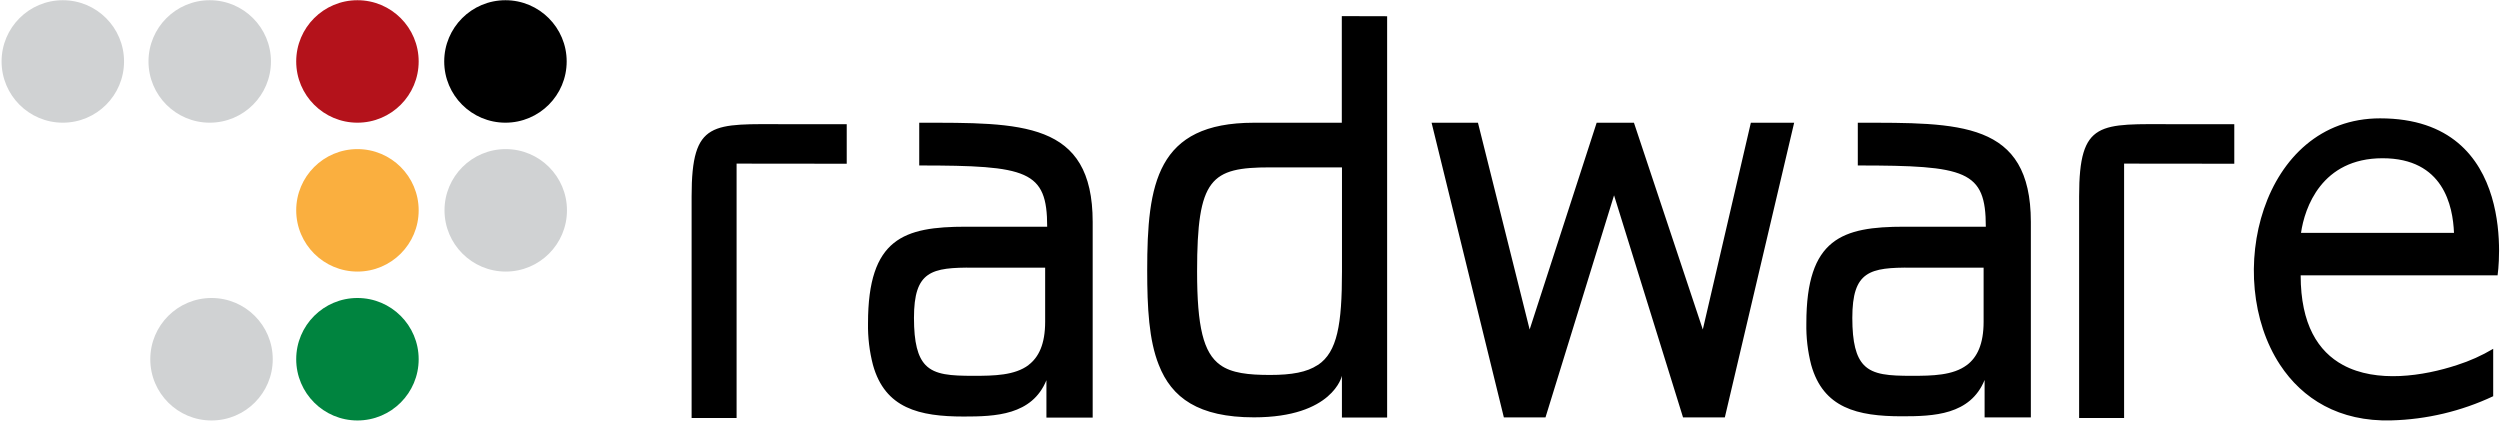 <?xml version="1.0" encoding="UTF-8"?>
<svg xmlns="http://www.w3.org/2000/svg" width="1359" height="229" viewBox="0 0 1359 229" fill="none">
  <path d="M241.478 33.404C241.478 15.023 256.379 0.118 274.761 0.118C293.143 0.118 308.044 15.021 308.044 33.404C308.044 51.788 293.143 66.691 274.761 66.691C256.379 66.691 241.478 51.788 241.478 33.404Z" fill="black"></path>
  <path d="M0.861 33.404C0.861 15.023 15.762 0.118 34.145 0.118C52.527 0.118 67.428 15.021 67.428 33.404C67.428 51.788 52.527 66.691 34.145 66.691C15.762 66.691 0.861 51.788 0.861 33.404Z" fill="#D0D2D3"></path>
  <path d="M80.722 33.404C80.722 15.023 95.623 0.118 114.005 0.118C132.387 0.118 147.288 15.021 147.288 33.404C147.288 51.788 132.387 66.691 114.005 66.691C95.623 66.691 80.722 51.788 80.722 33.404Z" fill="#D0D2D3"></path>
  <path d="M241.635 114.339C241.635 95.956 256.536 81.053 274.918 81.053C293.3 81.053 308.202 95.956 308.202 114.339C308.202 132.723 293.3 147.626 274.918 147.626C256.542 147.608 241.653 132.718 241.635 114.339Z" fill="#D0D2D3"></path>
  <path d="M161.021 33.404C161.021 15.023 175.922 0.118 194.305 0.118C212.687 0.118 227.588 15.021 227.588 33.404C227.588 51.788 212.687 66.691 194.305 66.691C175.922 66.691 161.021 51.788 161.021 33.404Z" fill="#B4121B"></path>
  <path d="M161.021 114.339C161.021 95.956 175.923 81.053 194.305 81.053C212.687 81.053 227.588 95.956 227.588 114.339C227.588 132.723 212.687 147.626 194.305 147.626C175.928 147.608 161.039 132.718 161.021 114.339Z" fill="#FAAF3F"></path>
  <path d="M81.697 195.275C81.697 176.894 96.598 161.988 114.981 161.988C133.363 161.988 148.264 176.891 148.264 195.275C148.264 213.659 133.363 228.564 114.981 228.564C96.616 228.582 81.715 213.706 81.697 195.34V195.275Z" fill="#D0D2D3"></path>
  <path d="M161.021 195.275C161.021 176.894 175.923 161.988 194.305 161.988C212.687 161.988 227.588 176.891 227.588 195.275C227.588 213.659 212.687 228.564 194.305 228.564C175.923 228.564 161.021 213.659 161.021 195.275Z" fill="#00843F"></path>
  <path d="M460.281 89.007V67.506H427.627C387.212 67.506 375.958 65.024 375.958 106.7V227.241H400.41V88.942L460.281 89.007ZM499.694 66.72V89.95C558.717 89.95 569.247 92.684 569.247 123.236H525.122C491.335 123.236 471.852 129.524 471.852 175.728C471.719 183.379 472.626 191.013 474.554 198.421C481.122 221.992 499.697 226.426 523.865 226.426C541.026 226.426 561.012 225.764 568.838 206.686V227.022H593.981V120.627C593.978 65.653 555.04 66.72 499.694 66.72ZM559.156 198.418C551.615 204.106 540.299 204.293 529.235 204.293C516.917 204.293 508.335 203.822 503.119 198.418C498.876 193.987 496.833 186.253 496.833 172.801C496.833 147.311 506.26 145.33 529.173 145.488H568.144V174.907C568.144 187.098 564.624 194.237 559.094 198.418H559.156ZM729.404 8.763V66.72H681.57C628.676 66.72 623.617 99.912 623.617 146.997C623.617 167.332 624.56 184.904 629.904 198.323C636.914 216.304 651.56 226.865 681.667 226.865C724.6 226.865 729.469 204.296 729.469 204.296V226.959H754.046V8.828L729.404 8.763ZM716.297 198.418C710.452 202.345 702.155 203.822 690.403 203.822C678.652 203.822 669.503 202.849 663.312 198.383C654.134 191.784 650.739 177.549 650.739 147.56C650.739 96.801 658.217 90.985 690.466 90.985H729.499V147.56C729.499 176.289 726.981 191.312 716.457 198.383L716.297 198.418ZM975.302 66.723H951.76L925.647 179.121L888.215 66.723H867.943L831.514 179.121L803.417 66.723H778.211L817.497 226.894H840.128L877.4 106.169L914.897 226.894H937.618L975.302 66.723ZM1009.9 66.72V89.95C1068.92 89.95 1079.49 92.684 1079.49 123.236H1035.18C1001.42 123.236 981.932 129.524 981.932 175.728C981.781 183.332 982.659 190.927 984.545 198.294C991.113 221.867 1009.69 226.298 1033.89 226.298C1051.05 226.298 1071.03 225.637 1078.83 206.559V226.894H1103.97V120.627C1103.91 65.653 1065.09 66.72 1009.9 66.72ZM1069.21 198.418C1061.7 204.106 1050.35 204.293 1039.29 204.293C1027 204.293 1018.42 203.822 1013.21 198.418C1008.96 193.987 1006.92 186.253 1006.92 172.801C1006.92 147.311 1016.35 145.33 1039.29 145.488H1078.29V174.907C1078.29 187.098 1074.77 194.237 1069.24 198.418H1069.21ZM1214.56 89.007V67.506H1181.88C1141.43 67.506 1130.21 65.024 1130.21 106.7V227.241H1154.66V88.942L1214.56 89.007ZM1293.83 64.333C1229.15 64.333 1208.25 150.894 1239.42 198.291C1251.56 216.772 1271.54 229.314 1299.95 228.525C1319.11 228.019 1337.96 223.546 1355.3 215.387V189.616C1349.12 193.285 1342.54 196.238 1335.69 198.418C1317.3 204.483 1291.91 208.317 1273.65 198.418C1260.2 191.126 1250.64 176.413 1250.64 149.669H1357.69C1357.69 149.669 1370.51 64.333 1293.83 64.333ZM1250.83 126.599C1252.78 112.957 1261.99 86.021 1295.15 86.021C1328.3 86.021 1333.39 111.952 1333.99 126.599H1250.83Z" fill="black"></path>
</svg>
